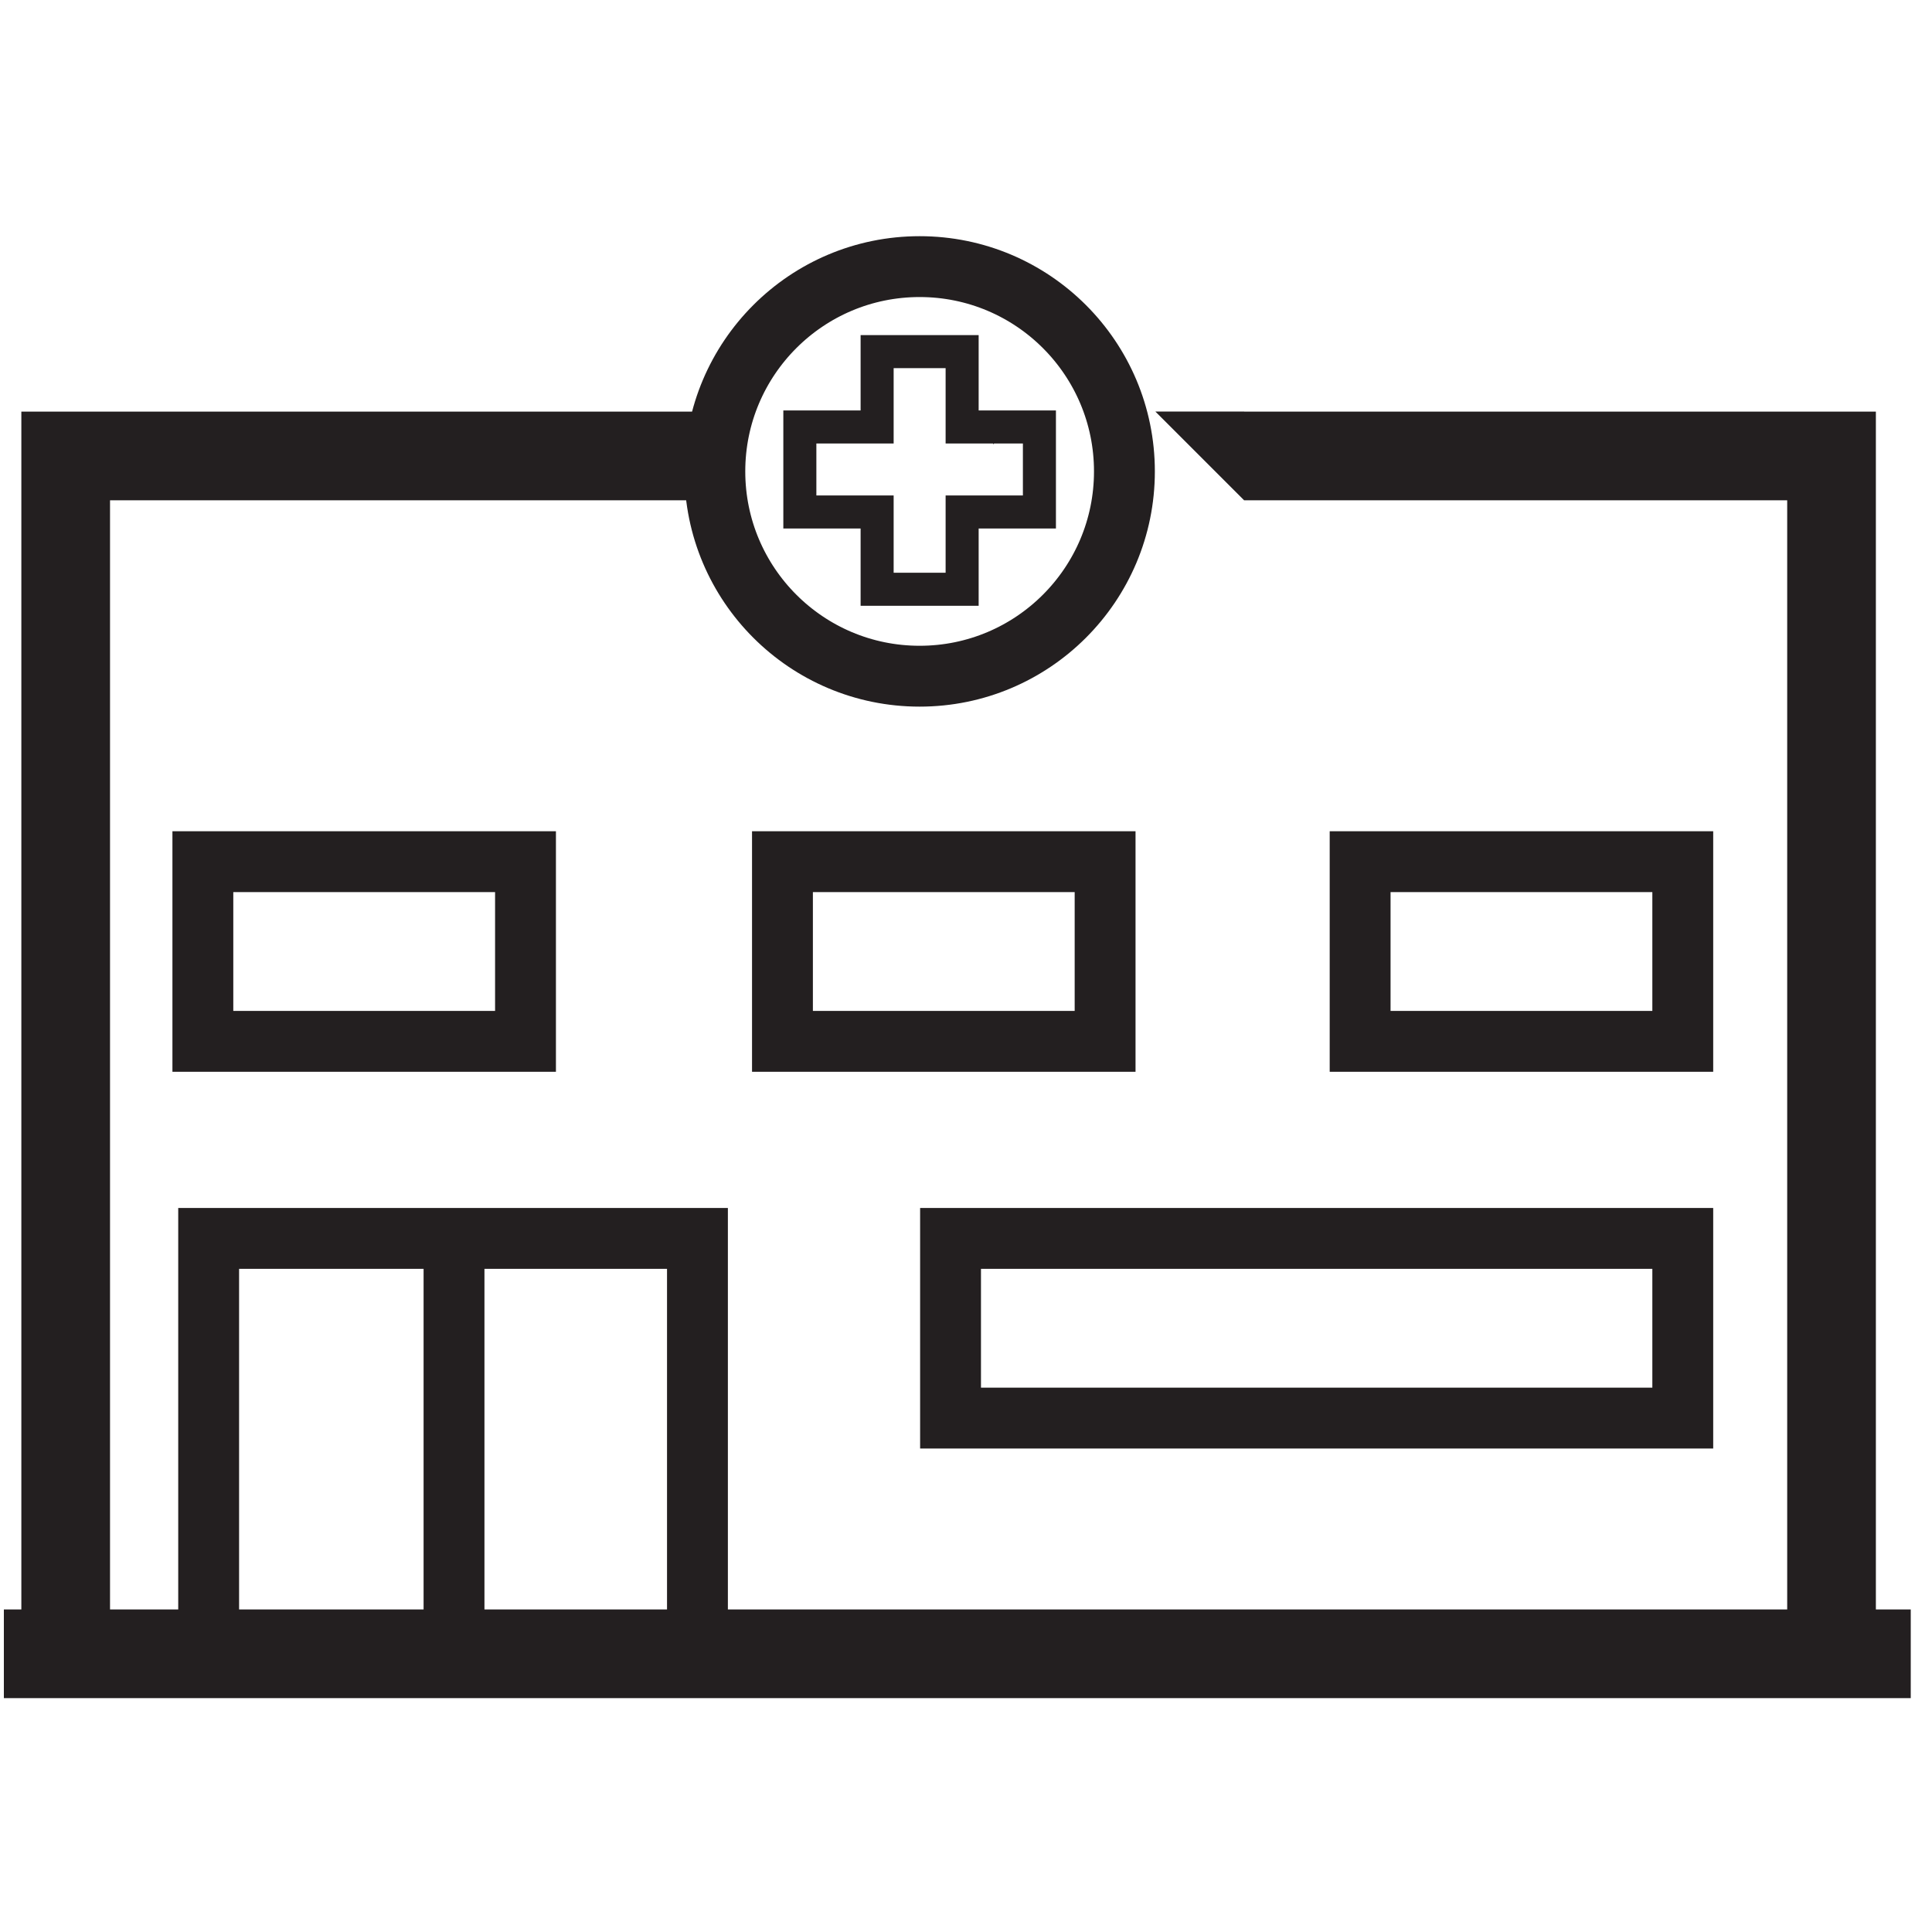 <?xml version="1.0" encoding="utf-8"?>
<!-- Generator: Adobe Illustrator 26.3.1, SVG Export Plug-In . SVG Version: 6.00 Build 0)  -->
<svg version="1.1" id="Layer_1" xmlns="http://www.w3.org/2000/svg" xmlns:xlink="http://www.w3.org/1999/xlink" x="0px" y="0px"
	 viewBox="0 0 100 100" style="enable-background:new 0 0 100 100;" xml:space="preserve">
<style type="text/css">
	.st0{fill:none;stroke:#231F20;stroke-width:4.59;stroke-miterlimit:22.93;}
	.st1{fill:#231F20;}
	.st2{fill:none;stroke:#231F20;stroke-width:3.15;stroke-miterlimit:22.93;}
	.st3{fill:none;stroke:#231F20;stroke-width:1.71;stroke-miterlimit:22.93;}
</style>
<polyline class="st0" points="36.9,23.6 3.4,23.6 3.4,85.8 "/>
<polyline class="st0" points="94.8,85.2 94.8,23.6 64.4,23.6 "/>
<polygon class="st1" points="59.8,21.3 64.4,21.3 64.4,25.9 "/>
<rect x="10.5" y="44.6" class="st2" width="16.7" height="9.3"/>
<rect x="40.5" y="44.6" class="st2" width="16.7" height="9.3"/>
<rect x="49.2" y="64.1" class="st2" width="37.9" height="9.3"/>
<rect x="70.4" y="44.6" class="st2" width="16.7" height="9.3"/>
<line class="st0" x1="0.2" y1="85.6" x2="98.9" y2="85.6"/>
<polyline class="st2" points="36.1,85.4 36.1,64.1 10.8,64.1 10.8,85.4 "/>
<line class="st2" x1="23.5" y1="64.2" x2="23.5" y2="85.3"/>
<circle class="st2" cx="47.6" cy="24.4" r="10.6"/>
<polygon class="st3" points="51.4,22.1 53.8,22.1 53.8,26.5 49.8,26.5 49.8,30.5 45.4,30.5 45.4,26.5 41.4,26.5 41.4,22.1 
	45.4,22.1 45.4,18.2 49.8,18.2 49.8,22.1 "/>
<polygon class="st1" points="51.4,23 51.4,21.3 53.1,21.3 "/>
</svg>
